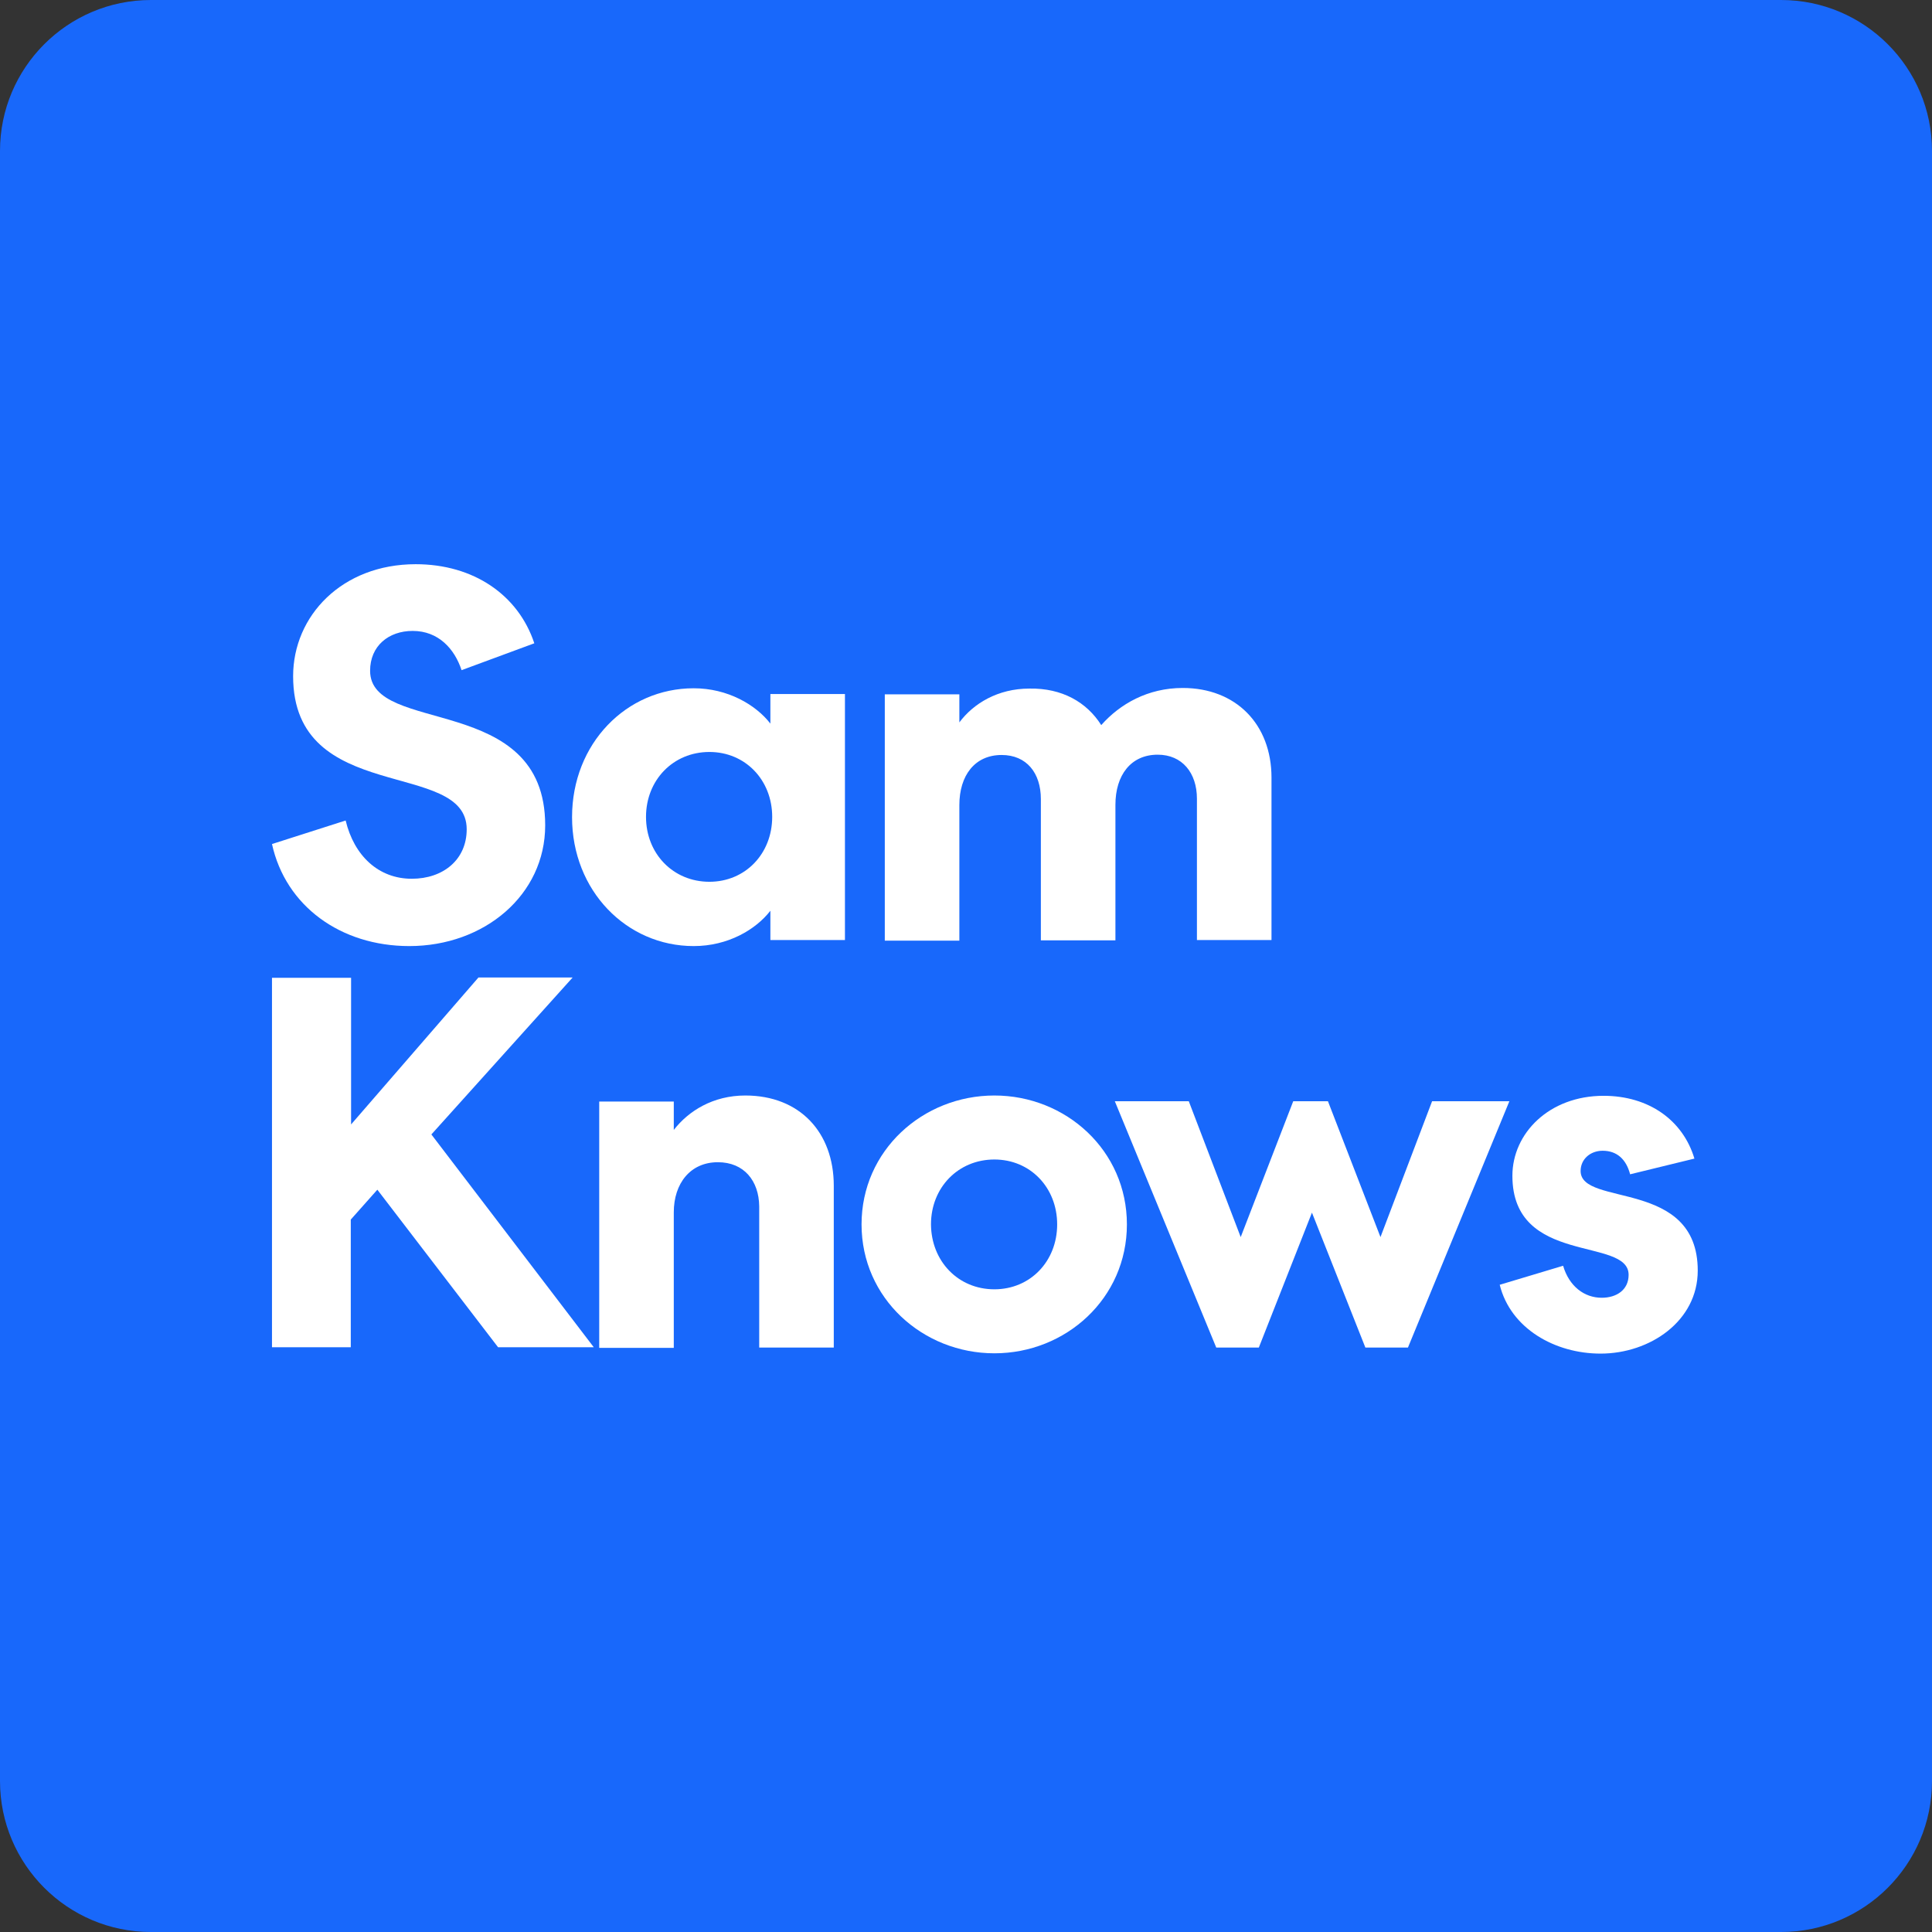 <?xml version="1.0" encoding="UTF-8"?>
<svg width="64px" height="64px" viewBox="0 0 64 64" version="1.1" xmlns="http://www.w3.org/2000/svg" xmlns:xlink="http://www.w3.org/1999/xlink">
    <rect x="0" y="0" width="64" height="64" fill="#333333" stroke="none"/>
    <title>SK</title>
    <g id="Page-1" stroke="none" stroke-width="1" fill="none" fill-rule="evenodd">
        <g id="SK">
            <path d="M59,64 L5,64 C2.24,64 0,61.76 0,59 L0,5 C0,2.24 2.24,0 5,0 L59,0 C61.76,0 64,2.24 64,5 L64,59 C64,61.76 61.76,64 59,64 Z" id="Path" fill="#1868FB"></path>
            <g id="Group" transform="translate(9.01, 18.69)" fill="#FFFFFF" fill-rule="nonzero">
                <g transform="translate(-0, 0)">
                    <path d="M4.55,12.65 C2.27,12.65 0.45,11.32 0,9.27 L2.44,8.49 C2.72,9.66 3.53,10.42 4.63,10.42 C5.67,10.42 6.45,9.79 6.45,8.78 C6.45,6.44 0.7,8 0.7,3.71 C0.7,1.71 2.32,0 4.76,0 C6.68,0 8.16,1.02 8.69,2.62 L6.28,3.51 C6.05,2.81 5.52,2.21 4.66,2.21 C3.86,2.21 3.25,2.71 3.25,3.53 C3.25,5.68 9.05,4.23 9.05,8.65 C9.05,10.96 7.03,12.65 4.55,12.65 Z" id="Path"></path>
                    <path d="M18.98,4.29 L18.98,12.45 L16.51,12.45 L16.51,11.48 C16.02,12.11 15.1,12.65 13.97,12.65 C11.74,12.65 9.94,10.81 9.94,8.38 C9.94,5.94 11.74,4.11 13.97,4.11 C15.09,4.11 16.02,4.65 16.51,5.28 L16.51,4.3 L18.98,4.3 L18.98,4.29 Z M14.49,10.52 C15.68,10.52 16.57,9.59 16.57,8.37 C16.57,7.15 15.68,6.22 14.49,6.22 C13.29,6.22 12.39,7.15 12.39,8.37 C12.39,9.59 13.29,10.52 14.49,10.52 Z" id="Shape"></path>
                    <path d="M27.47,5.33 C28.09,4.63 29.01,4.1 30.17,4.1 C31.93,4.1 33.11,5.3 33.11,7.07 L33.11,12.45 L30.64,12.45 L30.64,7.77 C30.64,6.91 30.15,6.31 29.34,6.31 C28.45,6.31 27.94,6.99 27.94,7.97 L27.94,12.46 L25.47,12.46 L25.47,7.78 C25.47,6.92 25,6.32 24.17,6.32 C23.28,6.32 22.77,7 22.77,7.98 L22.77,12.47 L20.3,12.47 L20.3,4.31 L22.77,4.31 L22.77,5.24 C23.24,4.61 24.05,4.12 25.09,4.12 C26.17,4.1 26.99,4.57 27.47,5.33 Z" id="Path"></path>
                </g>
                <g transform="translate(0, 13.69)">
                    <polygon id="Path" points="2.61 4.88 6.84 0 9.96 0 5.28 5.2 10.66 12.25 7.49 12.25 3.49 7.03 2.61 8.02 2.61 12.25 -5.32907052e-15 12.25 -5.32907052e-15 0.01 2.62 0.01 2.62 4.88"></polygon>
                    <path d="M14.77,6.12 C13.86,6.12 13.31,6.82 13.31,7.78 L13.31,12.27 L10.84,12.27 L10.84,4.11 L13.31,4.11 L13.31,5.05 C13.8,4.42 14.61,3.91 15.68,3.91 C17.48,3.91 18.61,5.13 18.61,6.9 L18.61,12.26 L16.14,12.26 L16.14,7.58 C16.13,6.74 15.64,6.12 14.77,6.12 Z" id="Path"></path>
                    <path d="M23.93,3.91 C26.3,3.91 28.32,5.73 28.32,8.18 C28.32,10.63 26.3,12.45 23.93,12.45 C21.56,12.45 19.53,10.63 19.53,8.18 C19.53,5.73 21.56,3.91 23.93,3.91 Z M23.93,10.33 C25.12,10.33 26.01,9.4 26.01,8.18 C26.01,6.96 25.12,6.03 23.93,6.03 C22.73,6.03 21.83,6.96 21.83,8.18 C21.84,9.4 22.73,10.33 23.93,10.33 Z" id="Shape"></path>
                    <polygon id="Path" points="37.63 12.26 36.22 12.26 34.45 7.79 32.69 12.26 31.28 12.26 27.92 4.1 30.37 4.1 32.09 8.6 33.83 4.1 34.98 4.1 36.72 8.6 38.43 4.1 40.99 4.1"></polygon>
                    <path d="M40.67,10.18 L42.77,9.55 C42.97,10.23 43.47,10.61 44.05,10.61 C44.54,10.61 44.94,10.35 44.94,9.85 C44.94,8.58 41.09,9.56 41.09,6.57 C41.09,5.16 42.31,3.92 44.11,3.92 C45.61,3.92 46.74,4.73 47.12,6 L44.99,6.52 C44.86,6.02 44.55,5.74 44.08,5.74 C43.67,5.74 43.35,6.02 43.35,6.41 C43.35,7.61 47.23,6.65 47.23,9.71 C47.23,11.38 45.65,12.46 44.01,12.46 C42.5,12.46 41.03,11.63 40.67,10.18 Z" id="Path"></path>
                </g>
            </g>
        </g>
    </g>
</svg>